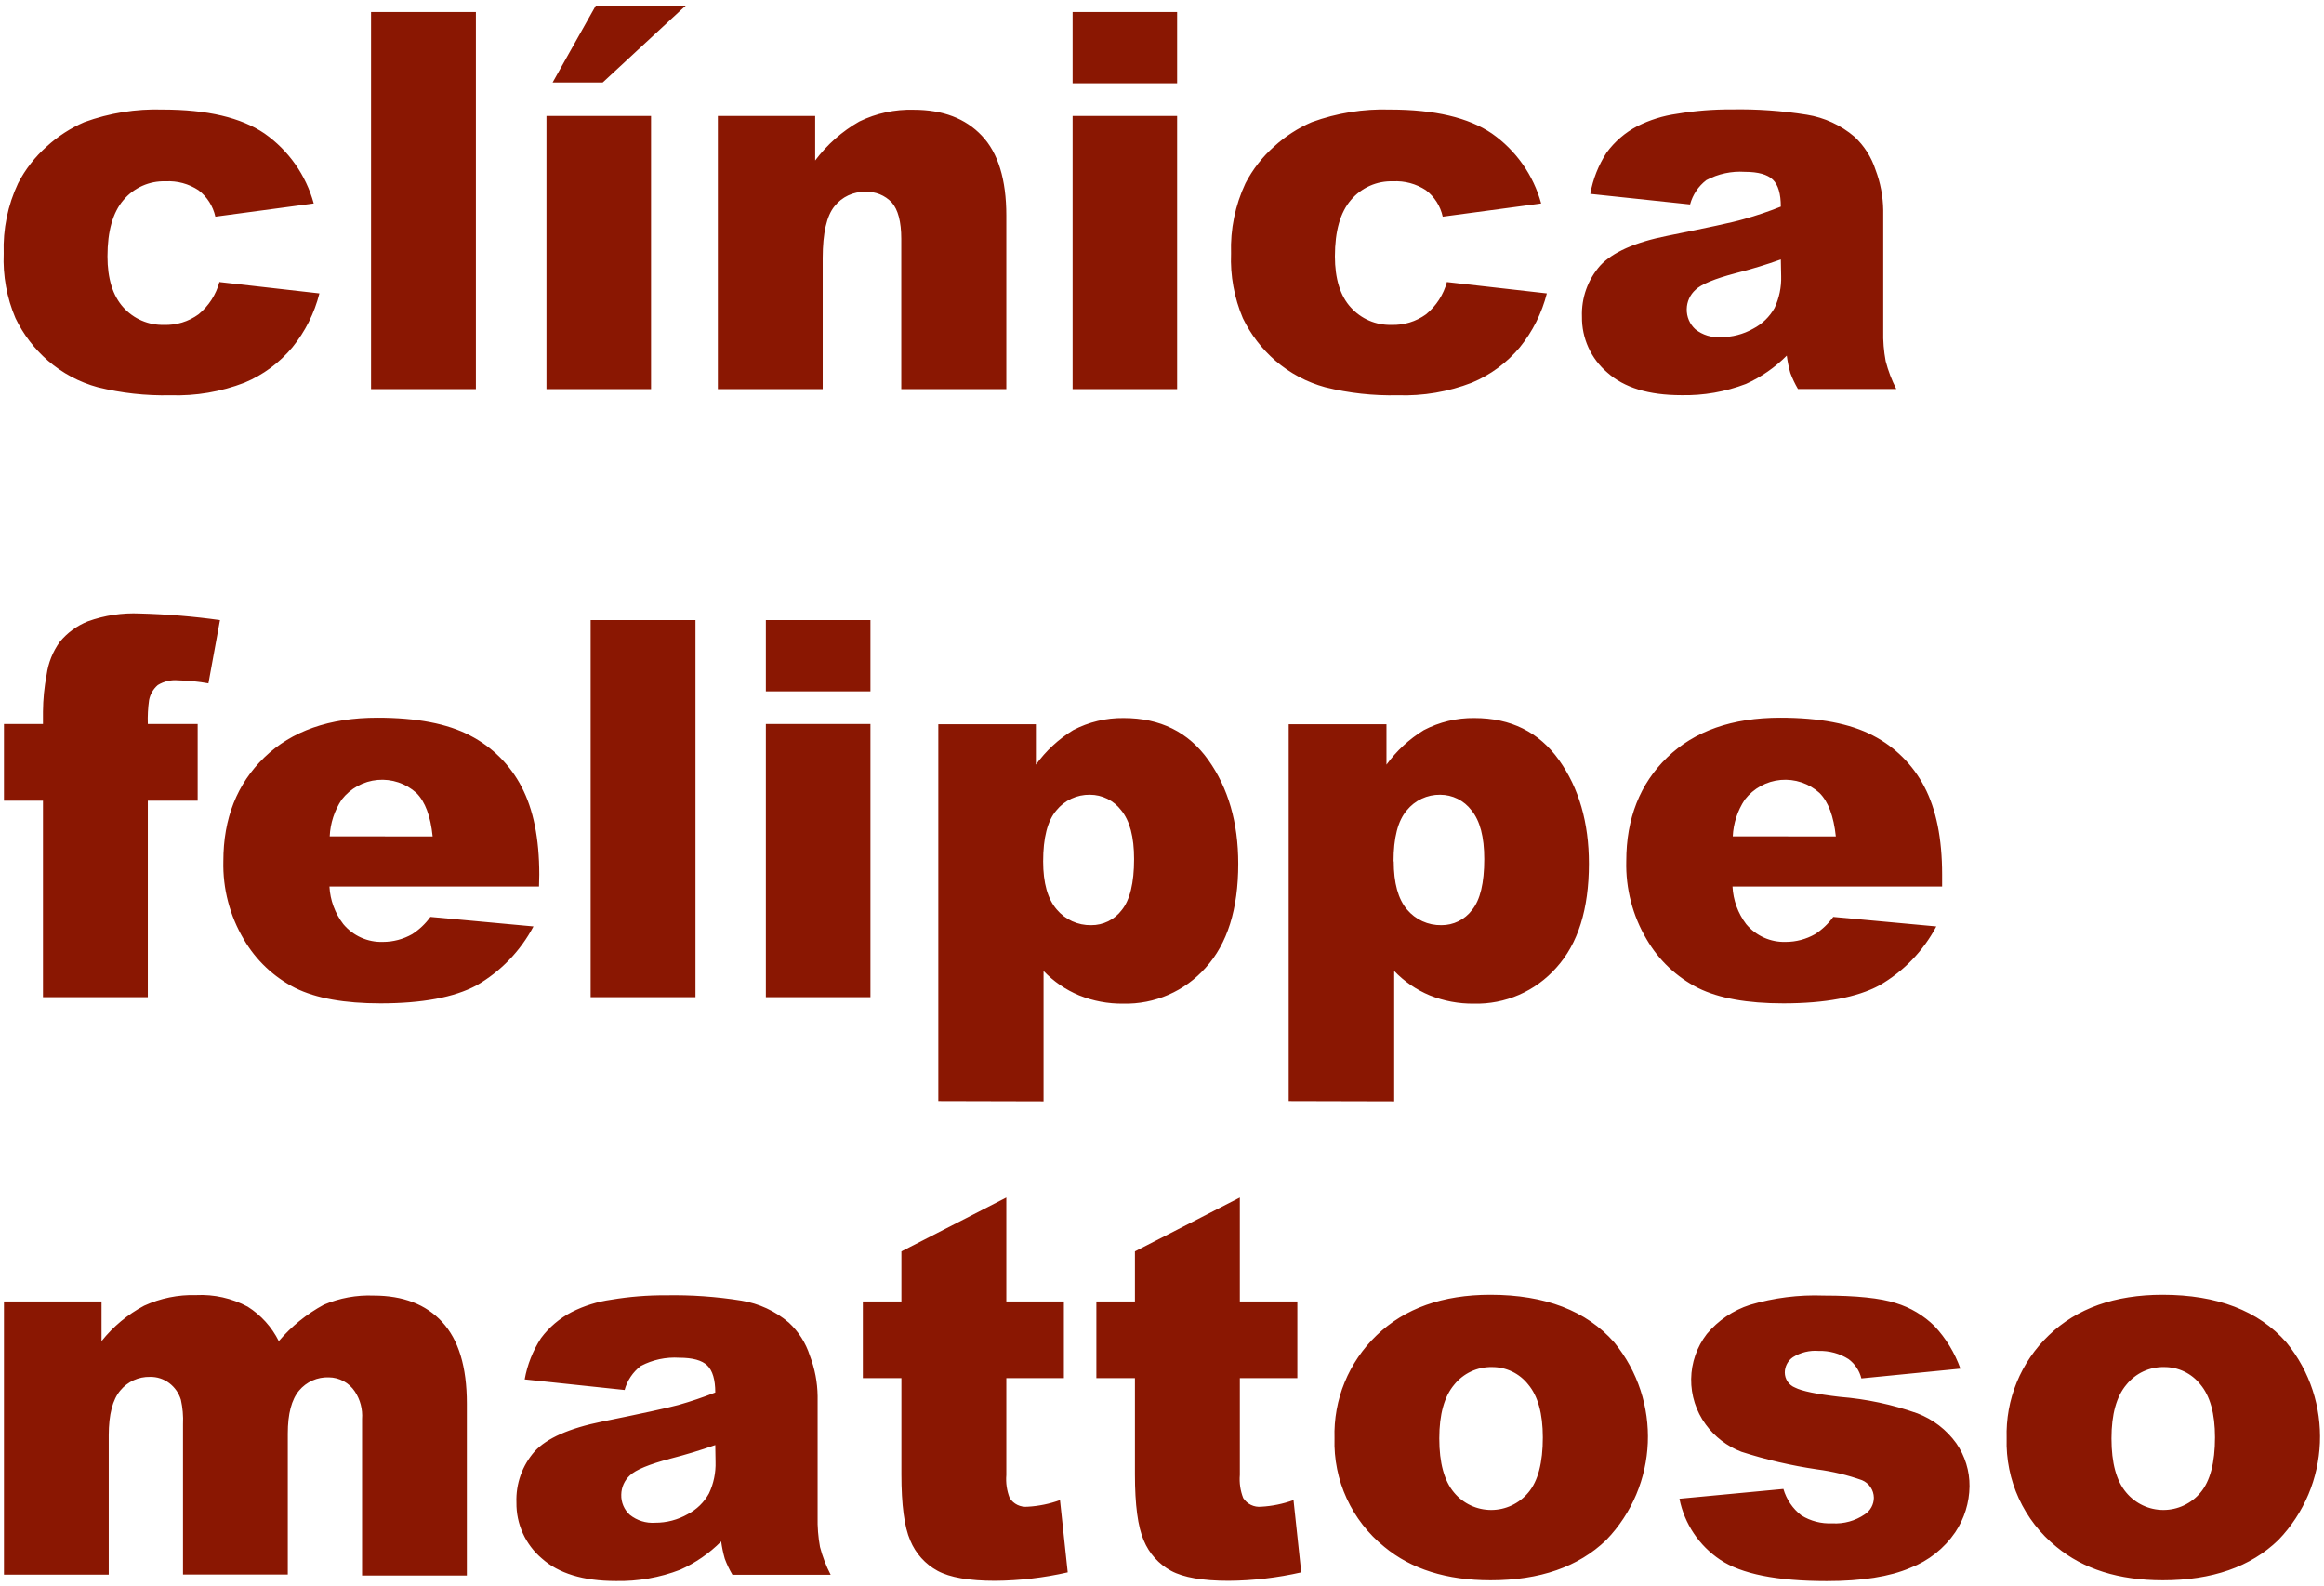 <svg width="293" height="200" viewBox="0 0 293 200" fill="none" xmlns="http://www.w3.org/2000/svg">
<g clip-path="url(#clip0_4336_4463)">
<path d="M27.735 35.565L40.271 36.99C39.644 39.476 38.482 41.794 36.866 43.782C35.243 45.733 33.172 47.263 30.831 48.24C27.853 49.391 24.674 49.93 21.484 49.824C18.4 49.895 15.321 49.556 12.327 48.815C10.016 48.186 7.874 47.047 6.059 45.482C4.341 43.991 2.945 42.165 1.956 40.115C0.857 37.541 0.348 34.754 0.466 31.957C0.358 28.904 0.98 25.87 2.28 23.107C3.19 21.346 4.418 19.77 5.901 18.457C7.296 17.181 8.894 16.148 10.629 15.399C13.792 14.246 17.146 13.708 20.51 13.815C26.12 13.815 30.401 14.821 33.353 16.832C36.383 18.959 38.576 22.077 39.555 25.649L27.152 27.315C26.86 25.988 26.108 24.807 25.03 23.982C23.799 23.169 22.34 22.774 20.868 22.857C19.865 22.824 18.869 23.019 17.952 23.426C17.035 23.833 16.222 24.442 15.574 25.207C14.225 26.774 13.551 29.143 13.551 32.315C13.551 35.132 14.219 37.279 15.557 38.757C16.2 39.471 16.99 40.037 17.872 40.417C18.754 40.797 19.708 40.981 20.668 40.957C22.23 41.012 23.765 40.542 25.03 39.624C26.314 38.573 27.237 37.145 27.668 35.54M46.78 1.515H59.998V49.049H46.78V1.515ZM75.114 0.707H86.451L75.988 10.399H69.671L75.114 0.707ZM68.896 14.615H82.081V49.049H68.896V14.615ZM90.505 14.615H102.774V20.232C104.273 18.227 106.169 16.553 108.343 15.315C110.479 14.275 112.836 13.769 115.21 13.84C118.867 13.84 121.722 14.926 123.776 17.099C125.84 19.265 126.872 22.632 126.872 27.165V49.049H113.629V30.115C113.629 27.957 113.221 26.424 112.43 25.524C112.005 25.073 111.487 24.72 110.912 24.488C110.337 24.256 109.719 24.152 109.101 24.182C108.356 24.162 107.617 24.316 106.943 24.631C106.268 24.946 105.676 25.415 105.213 25.999C104.225 27.209 103.729 29.382 103.723 32.515V49.049H90.505V14.615ZM135.229 14.615H148.406V49.049H135.229V14.615ZM135.229 1.515H148.406V10.499H135.229V1.515ZM182.484 35.565L195.02 36.99C194.389 39.474 193.228 41.792 191.615 43.782C189.987 45.732 187.915 47.261 185.572 48.24C182.597 49.392 179.42 49.931 176.233 49.824C173.149 49.896 170.07 49.557 167.076 48.815C164.765 48.186 162.623 47.047 160.808 45.482C159.088 43.992 157.688 42.166 156.696 40.115C155.602 37.54 155.093 34.753 155.206 31.957C155.103 28.905 155.725 25.872 157.021 23.107C157.934 21.346 159.164 19.77 160.65 18.457C162.045 17.181 163.643 16.148 165.378 15.399C168.541 14.246 171.895 13.708 175.259 13.815C180.869 13.815 185.147 14.821 188.094 16.832C191.128 18.956 193.325 22.075 194.304 25.649L181.893 27.315C181.607 25.988 180.857 24.805 179.779 23.982C178.547 23.171 177.088 22.776 175.617 22.857C174.614 22.824 173.618 23.019 172.701 23.426C171.784 23.833 170.971 24.442 170.323 25.207C168.974 26.774 168.3 29.143 168.3 32.315C168.3 35.132 168.974 37.315 170.306 38.757C170.95 39.472 171.741 40.039 172.625 40.419C173.508 40.798 174.464 40.982 175.425 40.957C176.987 41.009 178.521 40.54 179.787 39.624C181.072 38.573 181.995 37.145 182.426 35.54M224.519 32.707C222.705 33.357 220.815 33.932 218.851 34.432C216.176 35.138 214.481 35.838 213.765 36.532C213.423 36.839 213.147 37.214 212.957 37.633C212.766 38.051 212.665 38.505 212.658 38.965C212.646 39.444 212.737 39.919 212.925 40.359C213.114 40.799 213.394 41.194 213.748 41.515C214.65 42.232 215.788 42.583 216.936 42.499C218.374 42.51 219.789 42.142 221.04 41.432C222.17 40.843 223.104 39.936 223.729 38.824C224.317 37.572 224.602 36.198 224.561 34.815L224.519 32.707ZM213.091 25.774L200.497 24.44C200.827 22.587 201.527 20.819 202.553 19.24C203.57 17.847 204.895 16.706 206.423 15.907C207.991 15.117 209.679 14.591 211.418 14.349C213.687 13.969 215.984 13.785 218.285 13.799C221.472 13.738 224.659 13.961 227.807 14.465C230.02 14.822 232.093 15.779 233.8 17.232C235.026 18.372 235.94 19.806 236.456 21.399C237.077 23.031 237.407 24.76 237.43 26.507V41.715C237.398 42.992 237.501 44.269 237.738 45.524C238.051 46.743 238.5 47.922 239.078 49.04H226.683C226.302 48.395 225.979 47.718 225.718 47.015C225.514 46.3 225.364 45.57 225.268 44.832C223.782 46.325 222.036 47.534 220.116 48.399C217.522 49.392 214.76 49.873 211.984 49.815C207.88 49.815 204.767 48.874 202.644 46.965C201.626 46.102 200.812 45.023 200.259 43.807C199.707 42.591 199.43 41.268 199.448 39.932C199.357 37.566 200.18 35.256 201.745 33.482C203.285 31.815 206.107 30.54 210.236 29.724C215.18 28.724 218.393 28.057 219.858 27.624C221.439 27.185 222.996 26.659 224.519 26.049C224.519 24.432 224.186 23.299 223.512 22.649C222.838 21.999 221.664 21.665 219.983 21.665C218.3 21.556 216.62 21.916 215.13 22.707C214.13 23.47 213.41 24.542 213.082 25.757M18.637 91.274H24.921V100.94H18.637V125.707H5.419V100.94H0.499V91.274H5.419V89.715C5.432 88.16 5.585 86.609 5.876 85.082C6.081 83.577 6.653 82.146 7.541 80.915C8.482 79.772 9.696 78.883 11.07 78.332C13.181 77.571 15.422 77.234 17.663 77.34C21.033 77.428 24.396 77.706 27.735 78.174L26.278 86.149C25.017 85.921 23.739 85.793 22.457 85.765C21.561 85.682 20.661 85.893 19.894 86.365C19.325 86.854 18.938 87.521 18.795 88.257C18.655 89.256 18.602 90.266 18.637 91.274ZM54.546 105.449C54.288 102.899 53.605 101.065 52.498 99.965C51.84 99.371 51.066 98.918 50.224 98.637C49.383 98.355 48.493 98.25 47.61 98.328C46.726 98.406 45.868 98.666 45.09 99.091C44.311 99.516 43.628 100.098 43.084 100.799C42.166 102.179 41.642 103.784 41.569 105.44L54.546 105.449ZM67.956 111.765H41.536C41.624 113.484 42.234 115.135 43.284 116.499C43.892 117.228 44.657 117.808 45.523 118.197C46.388 118.585 47.33 118.771 48.278 118.74C49.571 118.739 50.841 118.403 51.966 117.765C52.861 117.191 53.64 116.453 54.263 115.59L67.257 116.79C65.609 119.901 63.116 122.481 60.065 124.232C57.257 125.732 53.231 126.485 47.987 126.49C43.431 126.49 39.846 125.846 37.232 124.557C34.521 123.184 32.266 121.054 30.74 118.424C28.968 115.444 28.073 112.024 28.159 108.557C28.159 103.174 29.882 98.815 33.328 95.482C36.775 92.149 41.53 90.482 47.596 90.482C52.523 90.482 56.408 91.226 59.249 92.715C62.039 94.147 64.314 96.413 65.758 99.199C67.246 102.032 67.989 105.718 67.989 110.257L67.956 111.765ZM74.465 78.174H87.683V125.707H74.465V78.174ZM96.556 91.274H109.742V125.707H96.556V91.274ZM96.556 78.174H109.742V87.157H96.556V78.174ZM131.517 108.59C131.517 111.313 132.085 113.332 133.223 114.649C133.753 115.283 134.419 115.791 135.171 116.134C135.923 116.478 136.742 116.648 137.568 116.632C138.314 116.639 139.051 116.47 139.721 116.14C140.39 115.81 140.973 115.328 141.422 114.732C142.454 113.465 142.979 111.324 142.979 108.299C142.979 105.507 142.438 103.465 141.356 102.149C140.894 101.539 140.297 101.045 139.613 100.705C138.928 100.366 138.174 100.189 137.41 100.19C136.602 100.176 135.801 100.347 135.068 100.689C134.335 101.031 133.69 101.536 133.182 102.165C132.058 103.482 131.517 105.632 131.517 108.59ZM118.298 138.807V91.307H130.601V96.399C131.865 94.653 133.46 93.175 135.296 92.049C137.262 91.02 139.453 90.496 141.672 90.524C146.277 90.524 149.835 92.288 152.343 95.815C154.851 99.343 156.108 103.699 156.114 108.882C156.114 114.61 154.743 118.982 152.002 121.999C150.702 123.465 149.099 124.63 147.303 125.411C145.507 126.193 143.563 126.572 141.605 126.524C139.704 126.547 137.817 126.193 136.053 125.482C134.362 124.779 132.834 123.731 131.567 122.407V138.84L118.298 138.807ZM175.716 108.59C175.716 111.313 176.272 113.332 177.381 114.649C177.911 115.283 178.577 115.791 179.329 116.134C180.081 116.478 180.9 116.648 181.726 116.632C182.472 116.638 183.209 116.469 183.878 116.139C184.547 115.809 185.13 115.327 185.58 114.732C186.621 113.465 187.129 111.324 187.129 108.299C187.129 105.507 186.596 103.465 185.514 102.149C185.052 101.539 184.455 101.045 183.771 100.705C183.086 100.366 182.332 100.189 181.568 100.19C180.762 100.178 179.965 100.35 179.235 100.692C178.505 101.034 177.863 101.538 177.356 102.165C176.233 103.482 175.692 105.632 175.692 108.59M162.473 138.807V91.307H174.801V96.399C176.067 94.653 177.665 93.174 179.504 92.049C181.47 91.02 183.661 90.496 185.88 90.524C190.481 90.524 194.037 92.288 196.551 95.815C199.065 99.343 200.322 103.699 200.322 108.882C200.322 114.61 198.951 118.982 196.21 121.999C194.911 123.466 193.308 124.631 191.512 125.413C189.716 126.194 187.771 126.574 185.813 126.524C183.912 126.546 182.025 126.192 180.261 125.482C178.57 124.779 177.042 123.731 175.775 122.407V138.84L162.473 138.807ZM231.453 105.449C231.187 102.899 230.504 101.065 229.397 99.965C228.738 99.371 227.964 98.918 227.123 98.637C226.282 98.355 225.392 98.25 224.509 98.328C223.625 98.406 222.767 98.666 221.988 99.091C221.21 99.516 220.527 100.098 219.983 100.799C219.065 102.179 218.538 103.784 218.46 105.44L231.453 105.449ZM244.855 111.765H218.426C218.512 113.481 219.112 115.13 220.149 116.499C220.757 117.228 221.523 117.808 222.388 118.197C223.253 118.585 224.196 118.771 225.144 118.74C226.436 118.739 227.707 118.403 228.831 117.765C229.726 117.191 230.506 116.453 231.128 115.59L244.122 116.79C242.475 119.901 239.981 122.481 236.93 124.232C234.123 125.732 230.096 126.485 224.852 126.49C220.297 126.49 216.712 125.846 214.098 124.557C211.387 123.184 209.131 121.054 207.605 118.424C205.836 115.443 204.944 112.023 205.033 108.557C205.033 103.174 206.754 98.815 210.194 95.482C213.634 92.149 218.39 90.482 224.461 90.482C229.389 90.482 233.274 91.226 236.114 92.715C238.904 94.147 241.179 96.413 242.624 99.199C244.111 102.032 244.855 105.718 244.855 110.257V111.765ZM0.499 164.074H12.802V169.074C14.267 167.233 16.095 165.712 18.171 164.607C20.22 163.665 22.459 163.209 24.713 163.274C26.978 163.158 29.231 163.662 31.231 164.732C32.908 165.795 34.264 167.296 35.151 169.074C36.74 167.21 38.659 165.656 40.812 164.49C42.8 163.64 44.953 163.244 47.113 163.332C50.8 163.332 53.689 164.424 55.753 166.665C57.817 168.907 58.858 172.29 58.858 176.957V198.624H45.648V178.89C45.739 177.666 45.419 176.446 44.74 175.424C44.38 174.879 43.892 174.432 43.319 174.121C42.745 173.81 42.105 173.645 41.453 173.64C40.743 173.614 40.036 173.751 39.387 174.039C38.738 174.328 38.163 174.762 37.707 175.307C36.758 176.44 36.283 178.24 36.283 180.724V198.499H23.073V179.54C23.121 178.508 23.032 177.474 22.807 176.465C22.552 175.633 22.042 174.901 21.35 174.374C20.651 173.841 19.791 173.562 18.912 173.582C18.2 173.565 17.494 173.709 16.846 174.005C16.199 174.301 15.627 174.741 15.174 175.29C14.198 176.44 13.709 178.324 13.709 180.94V198.515H0.499V164.074ZM90.18 182.174C88.317 182.828 86.425 183.4 84.512 183.89C81.832 184.599 80.142 185.299 79.426 185.99C79.084 186.299 78.81 186.676 78.621 187.096C78.432 187.516 78.332 187.971 78.327 188.432C78.312 188.909 78.401 189.384 78.588 189.823C78.774 190.262 79.055 190.655 79.409 190.974C80.31 191.693 81.448 192.047 82.597 191.965C84.036 191.972 85.451 191.601 86.701 190.89C87.831 190.303 88.763 189.396 89.381 188.282C89.974 187.032 90.26 185.657 90.214 184.274L90.18 182.174ZM78.743 175.232L66.15 173.899C66.48 172.045 67.179 170.277 68.206 168.699C69.23 167.323 70.554 166.197 72.076 165.407C73.644 164.616 75.331 164.089 77.07 163.849C79.34 163.469 81.637 163.285 83.938 163.299C87.125 163.238 90.312 163.461 93.46 163.965C95.671 164.32 97.741 165.278 99.445 166.732C100.677 167.866 101.592 169.302 102.1 170.899C102.729 172.529 103.061 174.259 103.082 176.007V191.207C103.053 192.483 103.153 193.759 103.382 195.015C103.699 196.234 104.151 197.414 104.731 198.532H92.345C91.964 197.887 91.64 197.209 91.379 196.507C91.175 195.791 91.022 195.061 90.921 194.324C89.436 195.819 87.69 197.027 85.769 197.89C83.178 198.888 80.419 199.372 77.645 199.315C73.539 199.315 70.422 198.363 68.297 196.457C67.282 195.592 66.469 194.513 65.918 193.297C65.367 192.081 65.091 190.759 65.109 189.424C65.02 187.058 65.842 184.749 67.406 182.974C68.938 181.307 71.768 180.055 75.897 179.215C80.835 178.215 84.043 177.518 85.519 177.124C87.098 176.677 88.654 176.152 90.18 175.549C90.18 173.924 89.839 172.79 89.173 172.14C88.507 171.49 87.325 171.165 85.644 171.165C83.959 171.057 82.276 171.418 80.783 172.207C79.788 172.973 79.071 174.044 78.743 175.257M126.872 150.974V164.074H134.13V173.74H126.872V185.94C126.79 186.93 126.935 187.924 127.297 188.849C127.535 189.224 127.873 189.526 128.273 189.72C128.673 189.914 129.119 189.993 129.561 189.949C130.954 189.872 132.328 189.591 133.639 189.115L134.613 198.224C131.609 198.909 128.539 199.267 125.457 199.29C122.186 199.29 119.763 198.874 118.207 198.032C116.652 197.189 115.435 195.835 114.761 194.199C114.012 192.482 113.645 189.699 113.645 185.865V173.74H108.784V164.074H113.645V157.757L126.872 150.974ZM156.314 150.974V164.074H163.564V173.74H156.314V185.94C156.231 186.93 156.376 187.924 156.738 188.849C156.977 189.224 157.315 189.526 157.714 189.72C158.114 189.914 158.56 189.993 159.002 189.949C160.395 189.872 161.769 189.591 163.081 189.115L164.055 198.224C161.05 198.909 157.98 199.267 154.899 199.29C151.619 199.29 149.202 198.871 147.648 198.032C146.093 197.189 144.876 195.835 144.202 194.199C143.453 192.482 143.087 189.699 143.087 185.865V173.74H138.226V164.074H143.087V157.757L156.314 150.974ZM181.46 181.357C181.46 184.424 182.084 186.699 183.325 188.165C183.896 188.851 184.612 189.403 185.42 189.782C186.228 190.161 187.11 190.357 188.003 190.357C188.895 190.357 189.777 190.161 190.585 189.782C191.393 189.403 192.109 188.851 192.681 188.165C193.907 186.715 194.518 184.393 194.512 181.199C194.512 178.215 193.896 175.993 192.664 174.532C192.121 173.843 191.427 173.287 190.637 172.907C189.846 172.527 188.979 172.333 188.102 172.34C187.192 172.322 186.289 172.514 185.464 172.899C184.638 173.285 183.912 173.855 183.341 174.565C182.093 176.049 181.46 178.299 181.46 181.324M168.25 181.324C168.176 178.908 168.611 176.503 169.526 174.267C170.441 172.03 171.815 170.011 173.561 168.34C177.101 164.935 181.882 163.232 187.903 163.232C194.795 163.232 200 165.232 203.518 169.232C209.545 176.592 209.108 187.305 202.503 194.149C198.99 197.532 194.135 199.224 187.936 199.224C182.386 199.224 177.92 197.818 174.534 195.007C172.502 193.368 170.876 191.279 169.786 188.905C168.695 186.531 168.169 183.936 168.25 181.324ZM211.759 188.94L224.844 187.707C225.227 189.03 226.02 190.198 227.108 191.04C228.273 191.76 229.628 192.109 230.995 192.04C232.454 192.134 233.902 191.735 235.107 190.907C235.457 190.68 235.745 190.369 235.944 190.002C236.144 189.635 236.248 189.225 236.248 188.807C236.241 188.333 236.096 187.87 235.829 187.478C235.563 187.085 235.187 186.78 234.749 186.599C232.915 185.949 231.018 185.493 229.089 185.24C225.854 184.767 222.663 184.026 219.55 183.024C217.748 182.333 216.183 181.135 215.047 179.574C213.833 177.915 213.19 175.906 213.215 173.85C213.241 171.794 213.933 169.802 215.188 168.174C216.619 166.458 218.507 165.184 220.632 164.499C223.647 163.607 226.788 163.213 229.93 163.332C234.031 163.332 237.058 163.646 239.011 164.274C240.855 164.833 242.535 165.834 243.906 167.19C245.346 168.731 246.454 170.552 247.16 172.54L234.674 173.774C234.435 172.799 233.864 171.939 233.06 171.34C231.937 170.628 230.626 170.268 229.297 170.307C228.155 170.212 227.014 170.49 226.043 171.099C225.73 171.313 225.473 171.6 225.295 171.936C225.117 172.271 225.022 172.644 225.019 173.024C225.019 173.436 225.142 173.838 225.374 174.178C225.606 174.519 225.934 174.781 226.317 174.932C227.15 175.365 229.056 175.765 231.953 176.099C235.288 176.365 238.576 177.063 241.733 178.174C243.706 178.925 245.414 180.241 246.644 181.957C247.746 183.546 248.328 185.439 248.309 187.374C248.285 189.438 247.66 191.451 246.511 193.165C245.119 195.203 243.142 196.769 240.842 197.657C238.262 198.768 234.749 199.324 230.304 199.324C224.022 199.324 219.544 198.426 216.87 196.632C214.217 194.858 212.373 192.105 211.742 188.974M266.205 181.357C266.205 184.424 266.821 186.699 268.07 188.165C268.642 188.851 269.357 189.403 270.165 189.782C270.974 190.161 271.855 190.357 272.748 190.357C273.64 190.357 274.522 190.161 275.33 189.782C276.139 189.403 276.854 188.851 277.426 188.165C278.647 186.715 279.257 184.393 279.257 181.199C279.257 178.215 278.641 175.993 277.409 174.532C276.865 173.842 276.17 173.286 275.378 172.906C274.586 172.526 273.718 172.333 272.839 172.34C271.93 172.322 271.028 172.514 270.204 172.899C269.38 173.285 268.656 173.855 268.086 174.565C266.832 176.049 266.205 178.301 266.205 181.324M252.987 181.324C252.913 178.907 253.348 176.502 254.264 174.265C255.181 172.028 256.558 170.009 258.306 168.34C261.835 164.935 266.616 163.232 272.648 163.232C279.529 163.232 284.732 165.232 288.255 169.232C294.282 176.592 293.845 187.305 287.24 194.149C283.738 197.532 278.885 199.224 272.681 199.224C267.132 199.224 262.662 197.818 259.271 195.007C257.24 193.367 255.615 191.278 254.525 188.904C253.435 186.53 252.908 183.935 252.987 181.324Z" fill="#8A1702"/>
</g>
<defs>
<clipPath id="clip0_4336_4463">
<rect width="293" height="200" fill="white"/>
</clipPath>
</defs>
</svg>
